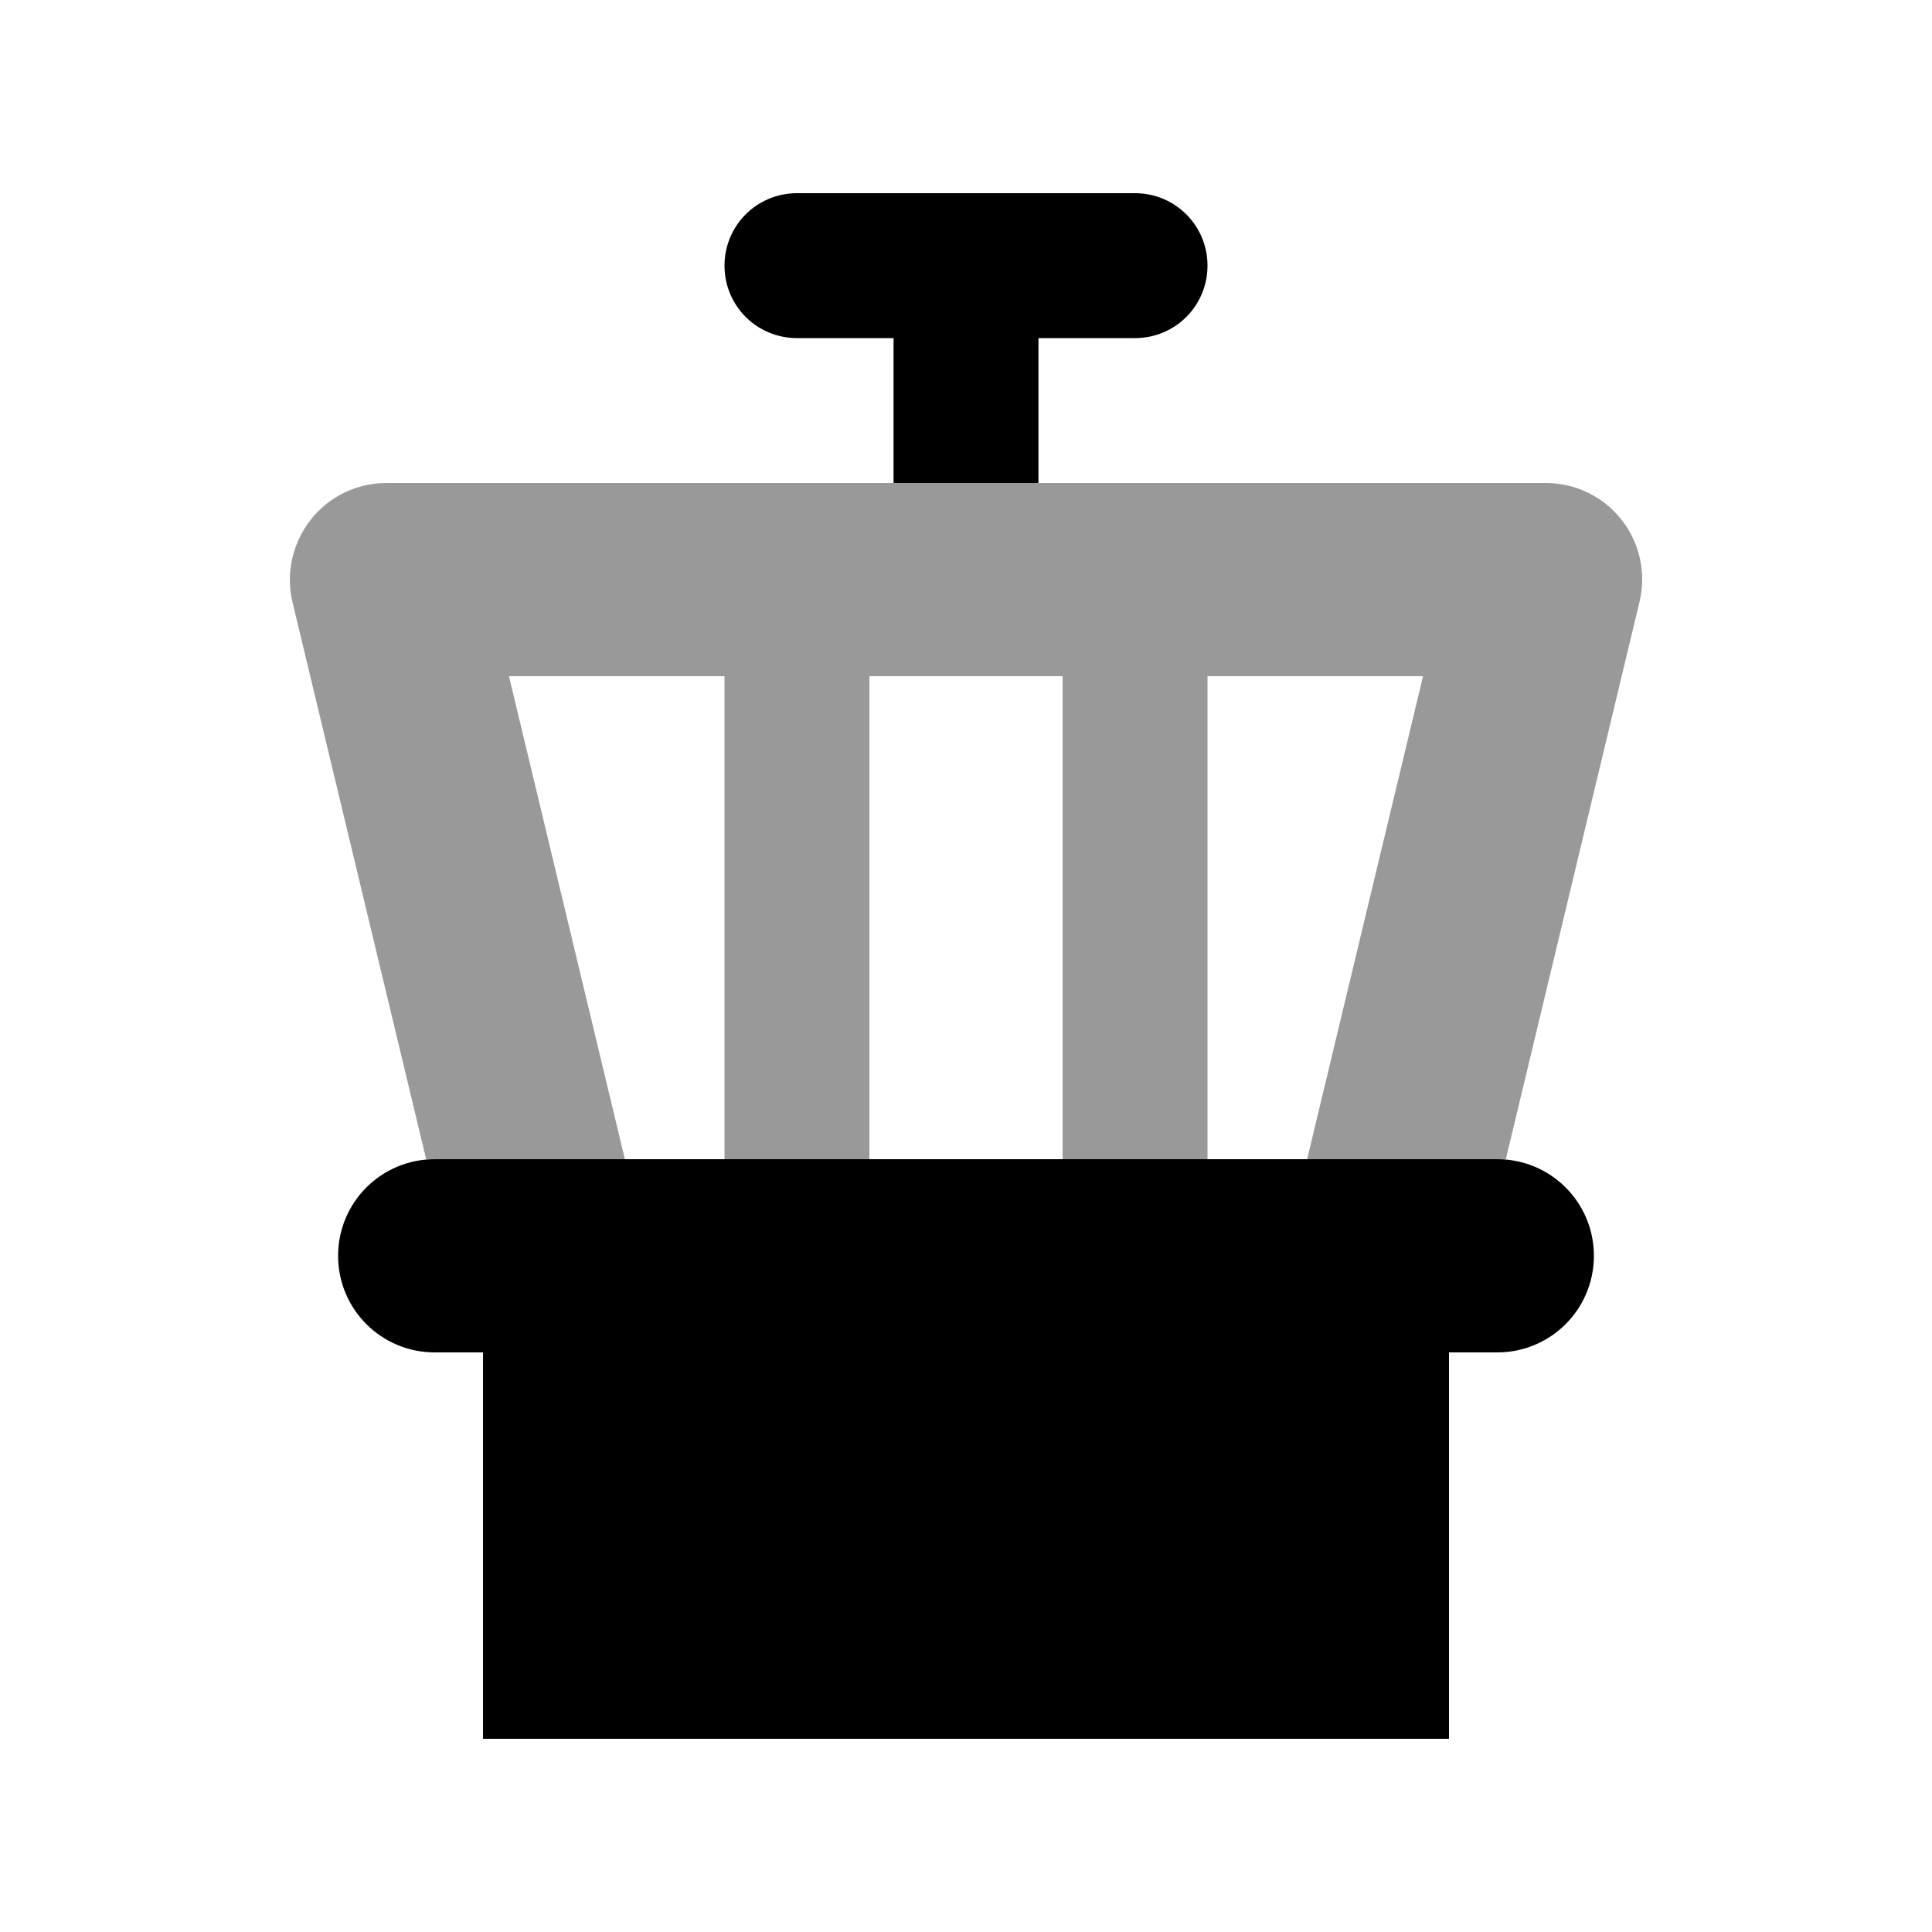 <svg xmlns="http://www.w3.org/2000/svg" viewBox="0 0 640 640"><!--! Font Awesome Pro 7.1.0 by @fontawesome - https://fontawesome.com License - https://fontawesome.com/license (Commercial License) Copyright 2025 Fonticons, Inc. --><path opacity=".4" fill="currentColor" d="M96.9 199.5L141.2 384.1C142.1 384 143.1 384 144 384L207 384L168.6 224L240 224L240 384L288 384L288 224L352 224L352 384L400 384L400 224L471.4 224L433 384L496 384C496.9 384 497.9 384 498.8 384.1L543.1 199.4C545.4 189.9 543.2 179.8 537.1 172.1C531 164.4 521.8 160 512 160L128 160C118.2 160 108.9 164.5 102.9 172.2C96.9 179.9 94.6 189.9 96.9 199.5z"/><path fill="currentColor" d="M264 64L376 64C389.3 64 400 74.7 400 88C400 101.3 389.3 112 376 112L344 112L344 160L296 160L296 112L264 112C250.7 112 240 101.3 240 88C240 74.7 250.7 64 264 64zM112 416C112 398.3 126.3 384 144 384L496 384C513.7 384 528 398.3 528 416C528 433.7 513.7 448 496 448L480 448L480 576L160 576L160 448L144 448C126.3 448 112 433.7 112 416z"/></svg>